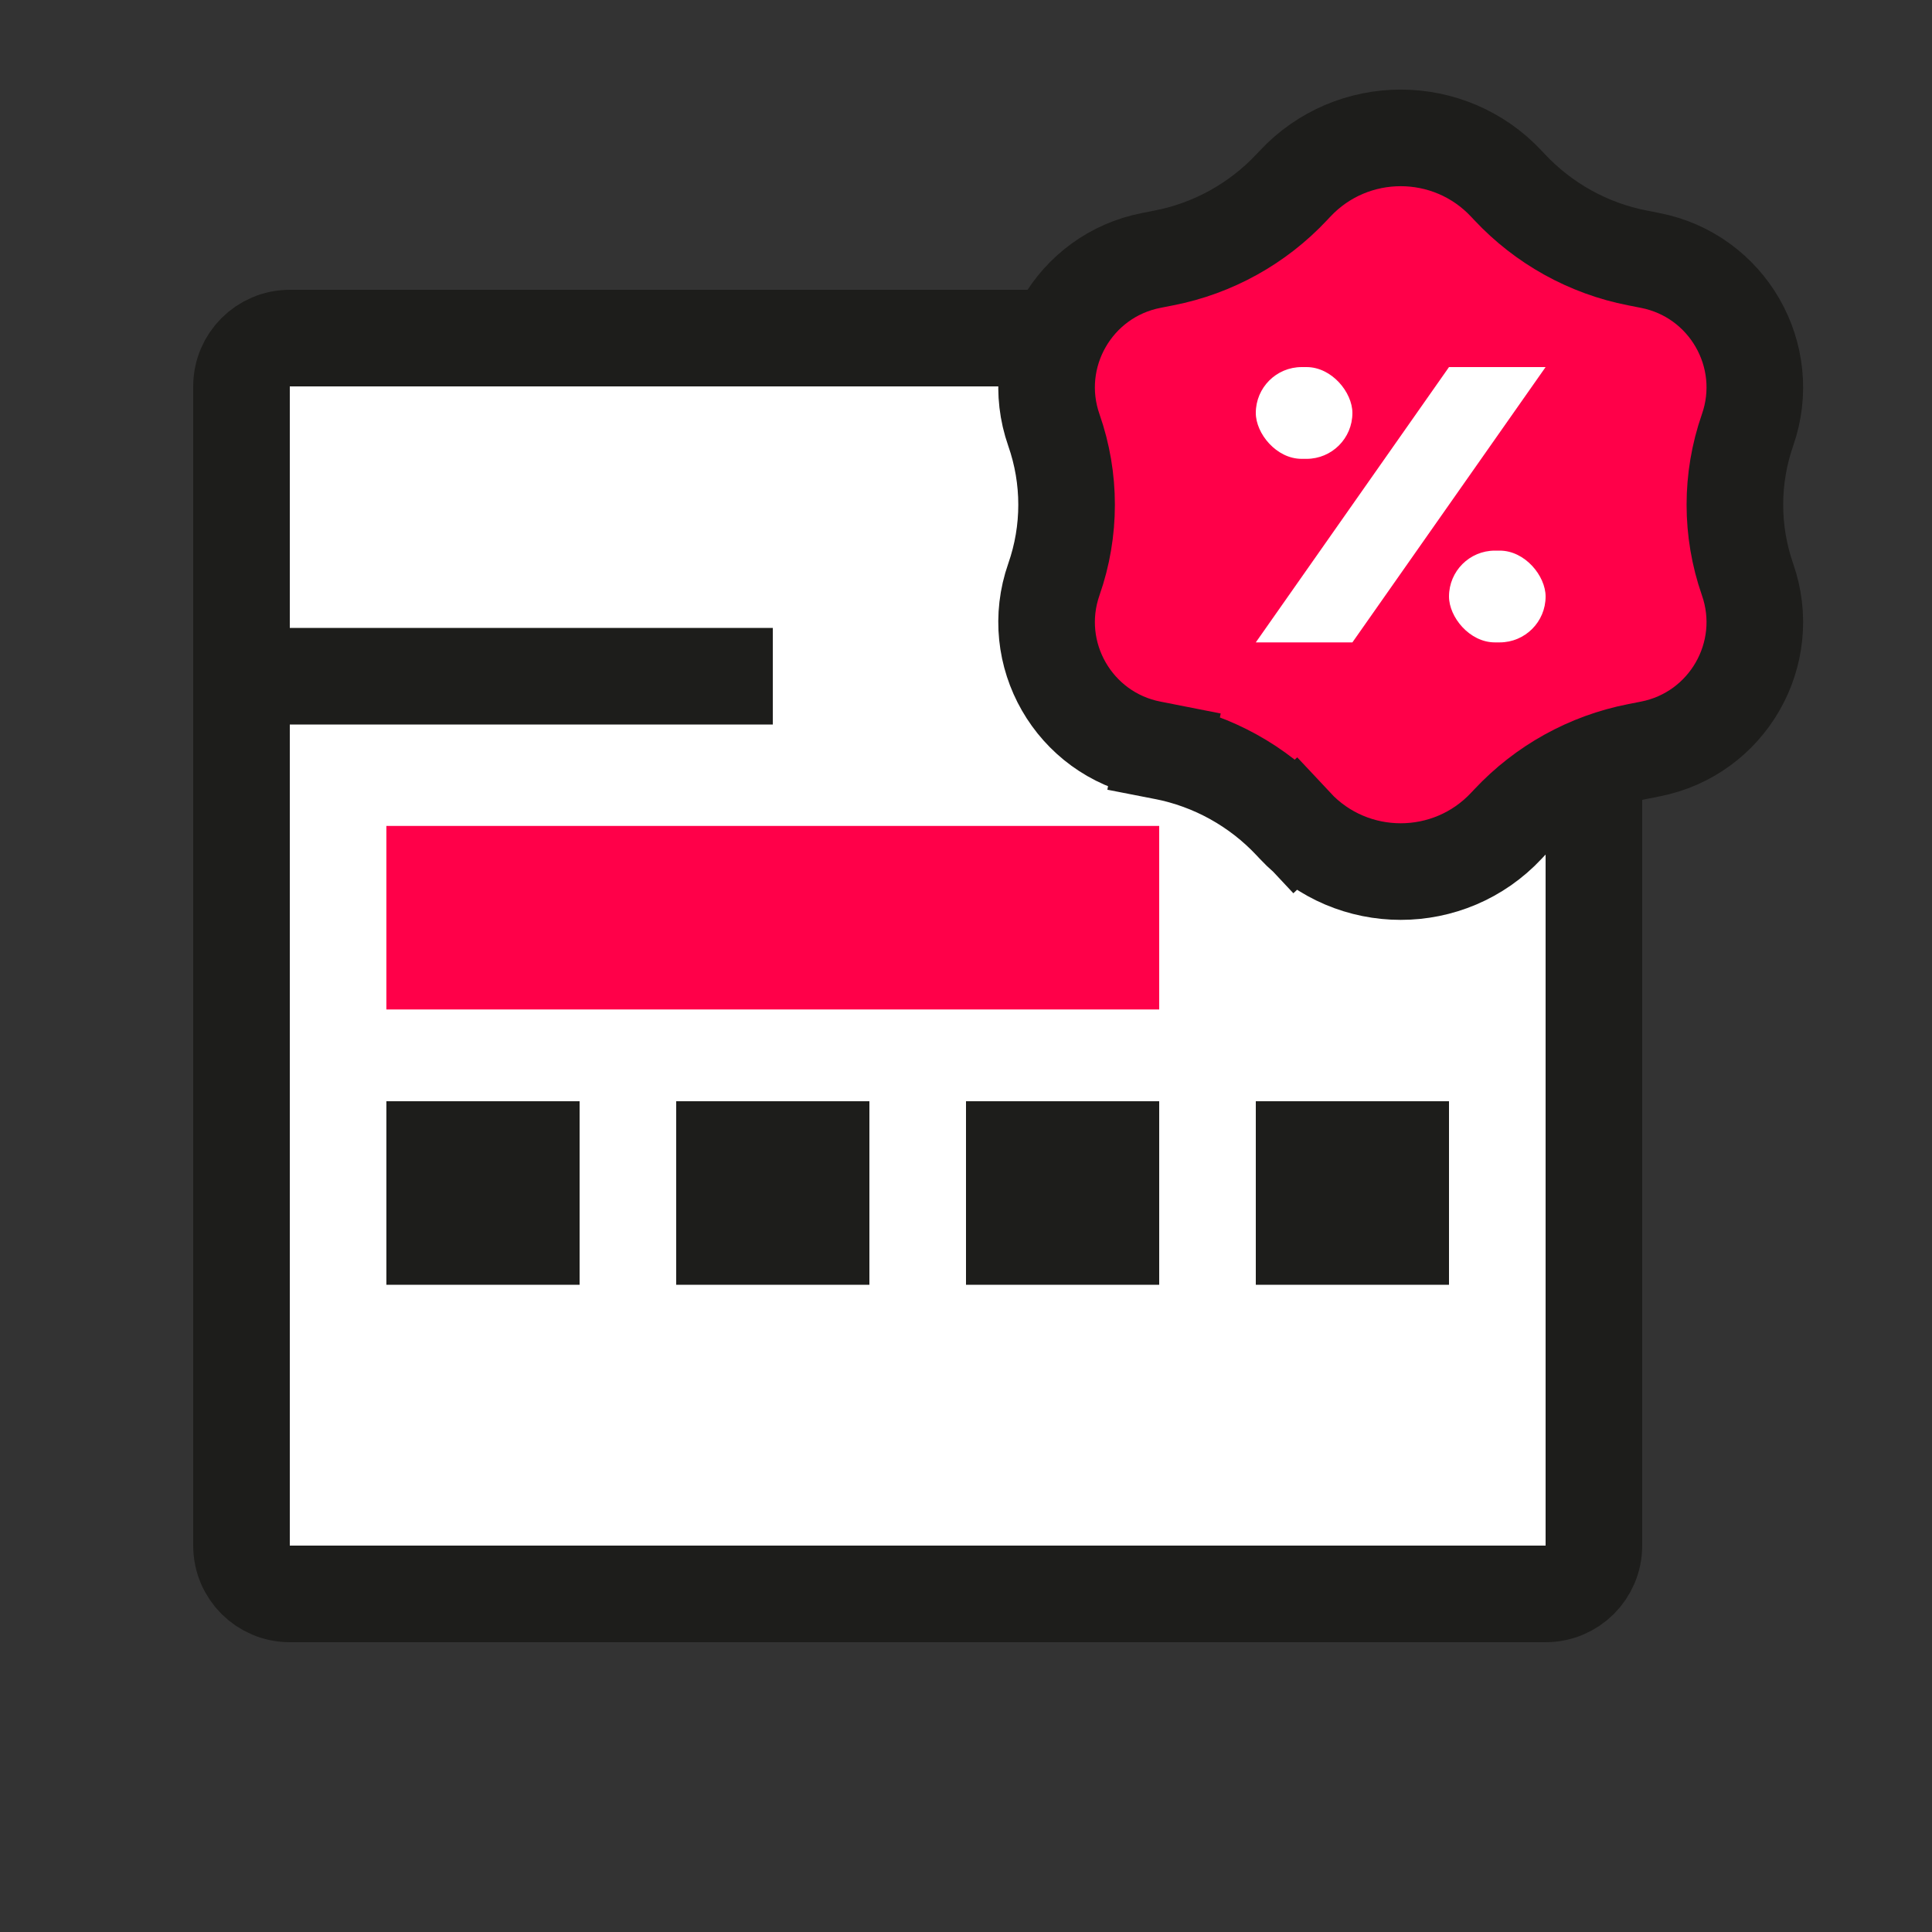 <svg width="20" height="20" viewBox="0 0 20 20" fill="none" xmlns="http://www.w3.org/2000/svg">
<rect x="0" y="0" width="20" height="20" fill="#333333" stroke="none"/>
<path d="M3 3.5H16C16.276 3.5 16.5 3.724 16.5 4V16C16.5 16.277 16.276 16.5 16 16.5H3C2.724 16.5 2.5 16.277 2.5 16V4C2.5 3.724 2.724 3.5 3 3.5Z" fill="white" stroke="#1D1D1B" stroke-miterlimit="10" stroke-linejoin="round"/>
<path d="M2 7L8 7" stroke="#1D1D1B" stroke-miterlimit="10" stroke-linejoin="round"/>
<rect x="4" y="8.55" width="8" height="1.9" fill="#FF0049"/>
<path d="M12.05 7.78L11.954 8.271L12.05 7.78L11.918 7.754C11.117 7.598 10.64 6.768 10.91 5.997C11.085 5.497 11.085 4.953 10.91 4.453C10.64 3.682 11.117 2.852 11.918 2.696L12.05 2.67C12.557 2.571 13.02 2.314 13.373 1.937L13.405 1.903C13.997 1.269 15.003 1.269 15.595 1.903L15.627 1.937C15.98 2.314 16.443 2.571 16.95 2.67L17.082 2.696C17.883 2.852 18.36 3.682 18.09 4.453C17.916 4.953 17.916 5.497 18.09 5.997C18.36 6.768 17.883 7.598 17.082 7.754L16.95 7.78C16.443 7.879 15.98 8.136 15.627 8.513L15.595 8.547C15.003 9.181 13.997 9.181 13.405 8.547L13.047 8.882L13.405 8.547L13.373 8.513C13.02 8.136 12.557 7.879 12.05 7.78Z" fill="#FF0049" stroke="#1D1D1B"/>
<rect x="13" y="3.8" width="1" height="0.95" rx="0.475" fill="white"/>
<rect x="15" y="5.7" width="1" height="0.95" rx="0.475" fill="white"/>
<path d="M15 3.8H16L14 6.65H13L15 3.8Z" fill="white"/>
<rect x="10" y="11.4" width="2" height="1.9" fill="#1D1D1B"/>
<rect x="13" y="11.4" width="2" height="1.9" fill="#1D1D1B"/>
<rect x="4" y="11.4" width="2" height="1.9" fill="#1D1D1B"/>
<rect x="7" y="11.4" width="2" height="1.9" fill="#1D1D1B"/>
</svg>

